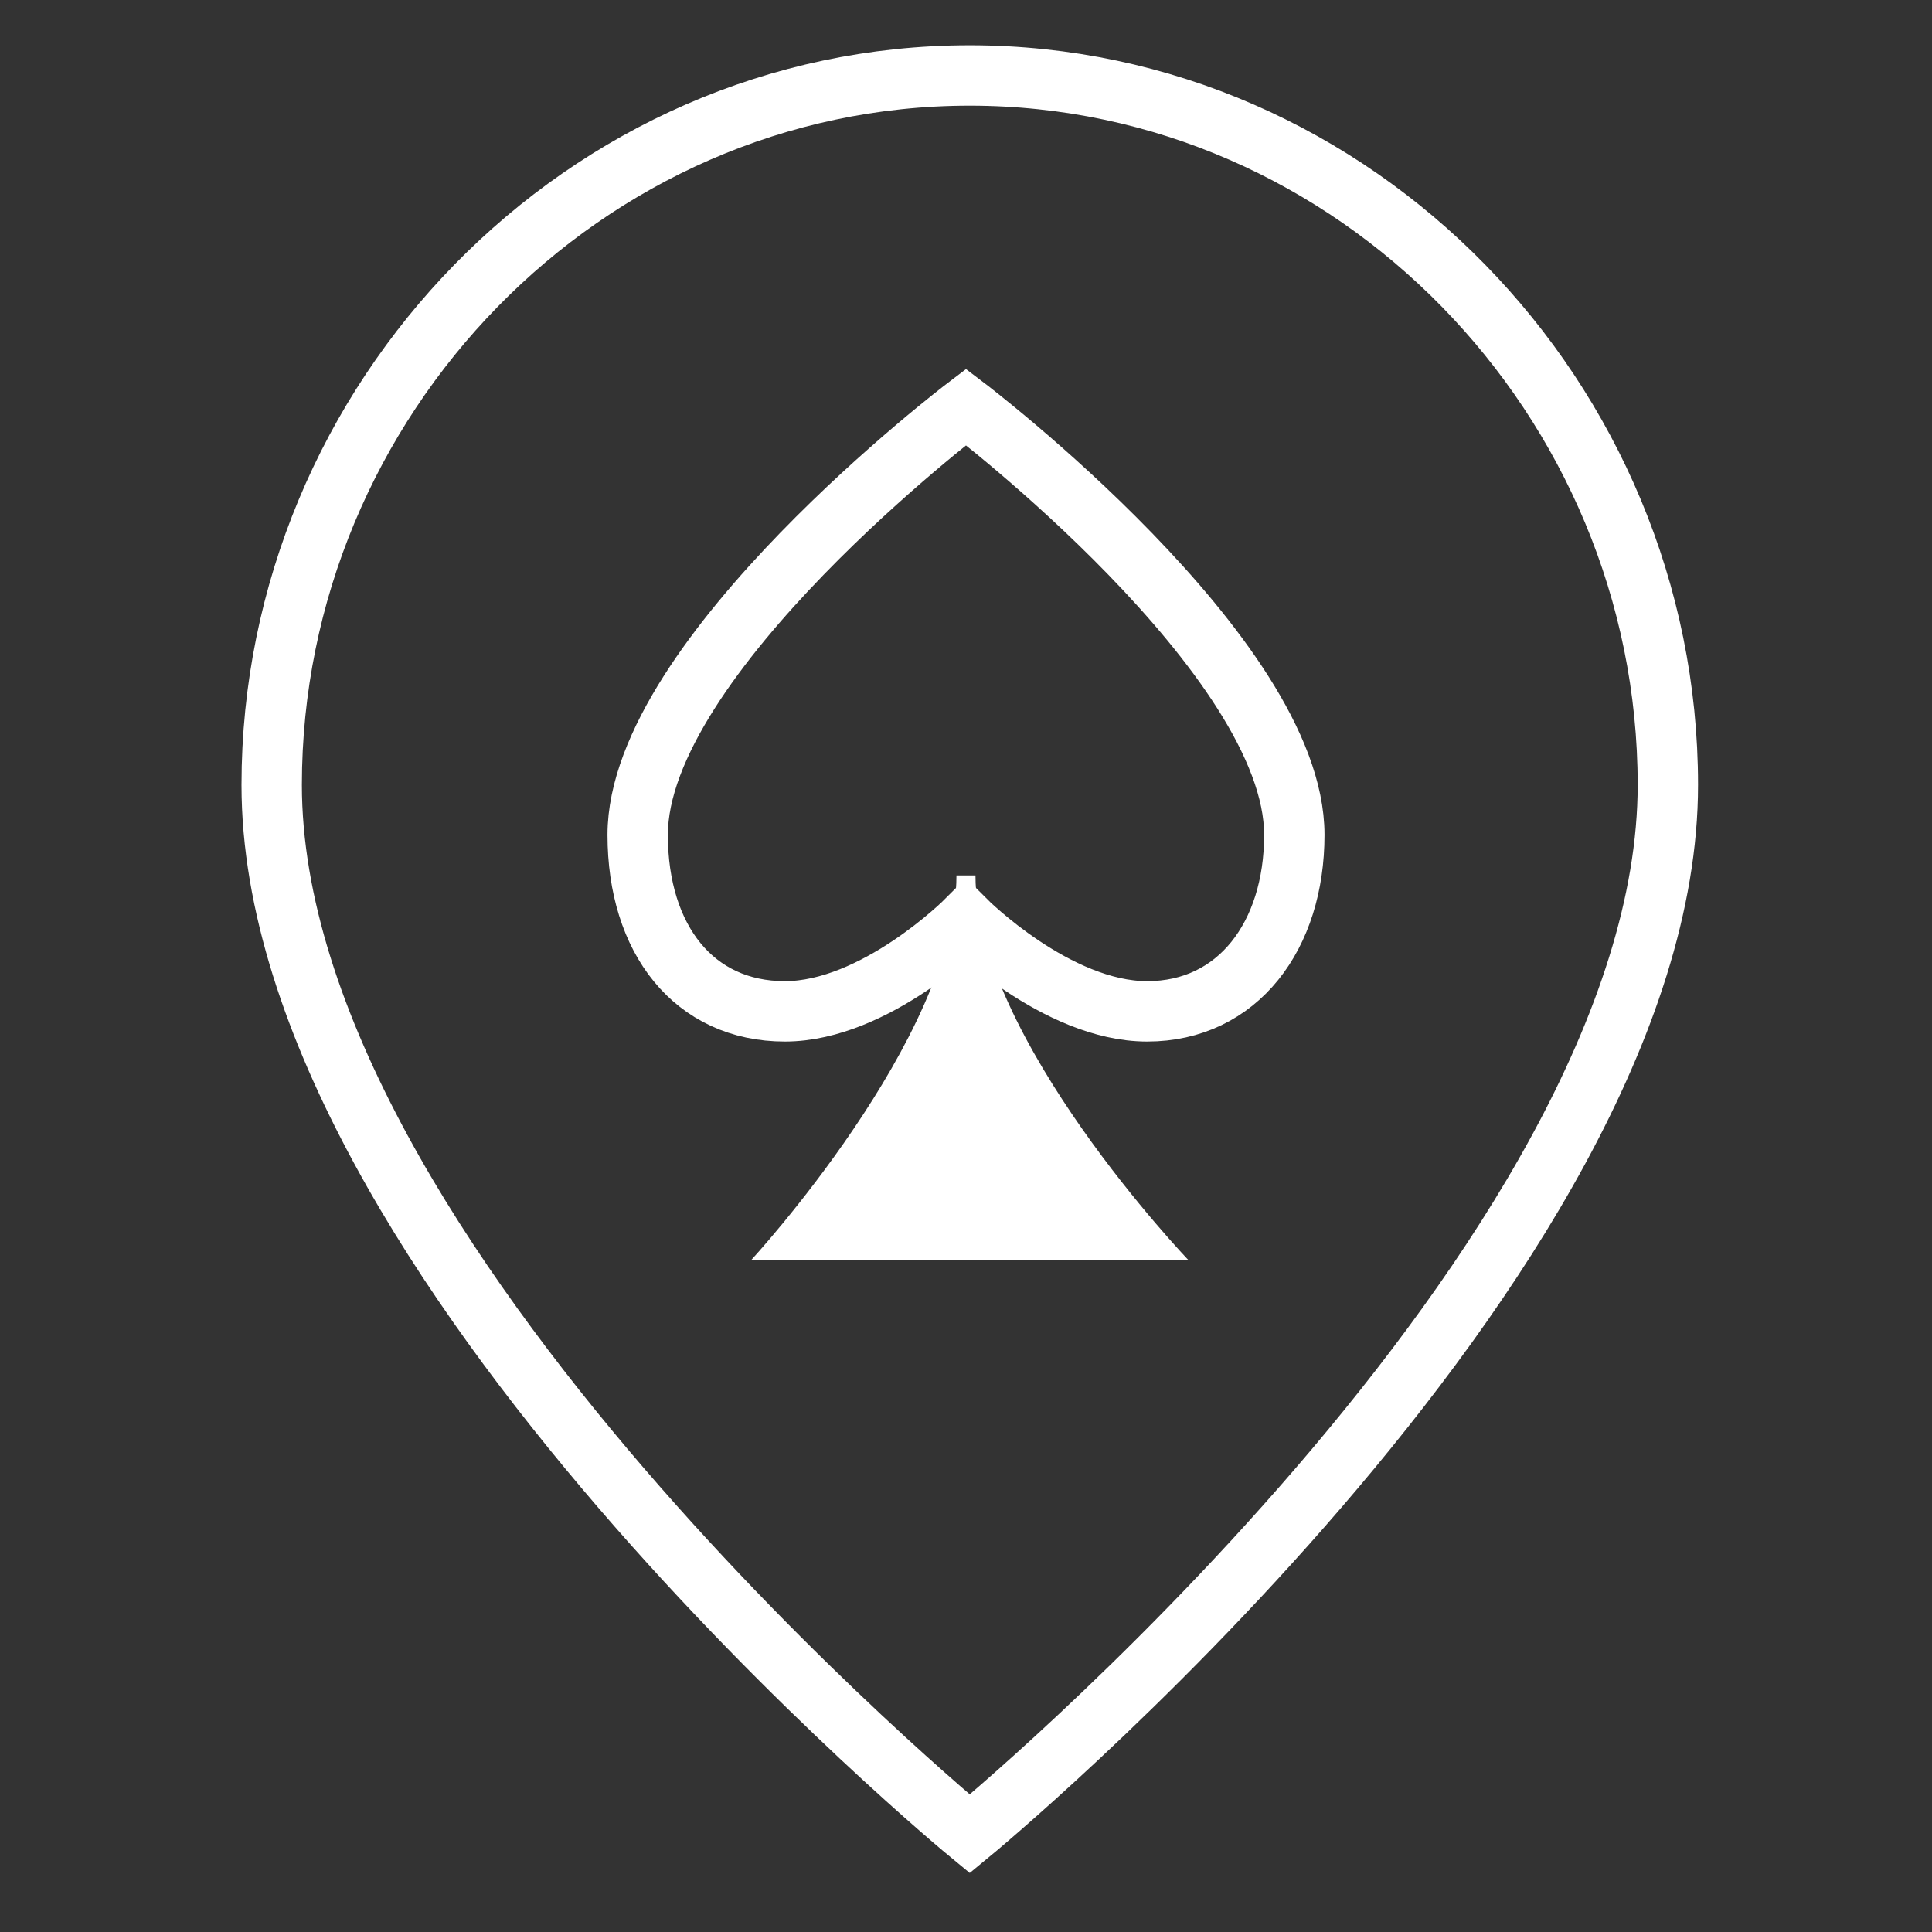 <svg width="32" height="32" viewBox="0 0 32 32" fill="none" xmlns="http://www.w3.org/2000/svg">
<rect x="0" y="0" width="32" height="32" fill="#333333" stroke="none"/>
<g clip-path="url(#clip0_25_69)">
<mask id="mask0_25_69" style="mask-type:luminance" maskUnits="userSpaceOnUse" x="0" y="0" width="32" height="32">
<path d="M32 0H0V32H32V0Z" fill="white"/>
<path d="M16.157 14.5H15.842C15.842 17.188 12.438 20.875 12.438 20.875H19.688C19.688 20.875 16.157 17.188 16.157 14.5Z" fill="white"/>
</mask>
<g mask="url(#mask0_25_69)">
<mask id="mask1_25_69" style="mask-type:luminance" maskUnits="userSpaceOnUse" x="0" y="0" width="32" height="32">
<path d="M0 1.90735e-06H32V32H0V1.90735e-06Z" fill="white"/>
</mask>
<g mask="url(#mask1_25_69)">
<path d="M16.062 1.25C9.677 1.25 4.5 6.614 4.5 13C4.5 20.867 16.062 30.375 16.062 30.375C16.062 30.375 27.625 20.867 27.625 13C27.625 6.614 22.448 1.25 16.062 1.25Z" stroke="white" stroke-miterlimit="10"/>
<path d="M16 15.25C16 15.25 14.5 16.751 13 16.751C11.498 16.751 10.562 15.562 10.562 13.828C10.562 10.866 16 6.741 16 6.741C16 6.741 21.438 10.866 21.438 13.828C21.438 15.5 20.502 16.751 19 16.751C17.5 16.751 16 15.25 16 15.25Z" stroke="white" stroke-miterlimit="10"/>
<path d="M16.157 14.5H15.842C15.842 17.188 12.438 20.875 12.438 20.875H19.688C19.688 20.875 16.157 17.188 16.157 14.5Z" fill="white"/>
</g>
</g>
</g>
<defs>
<clipPath id="clip0_25_69">
<rect width="32" height="32" fill="white"/>
</clipPath>
</defs>
</svg>
